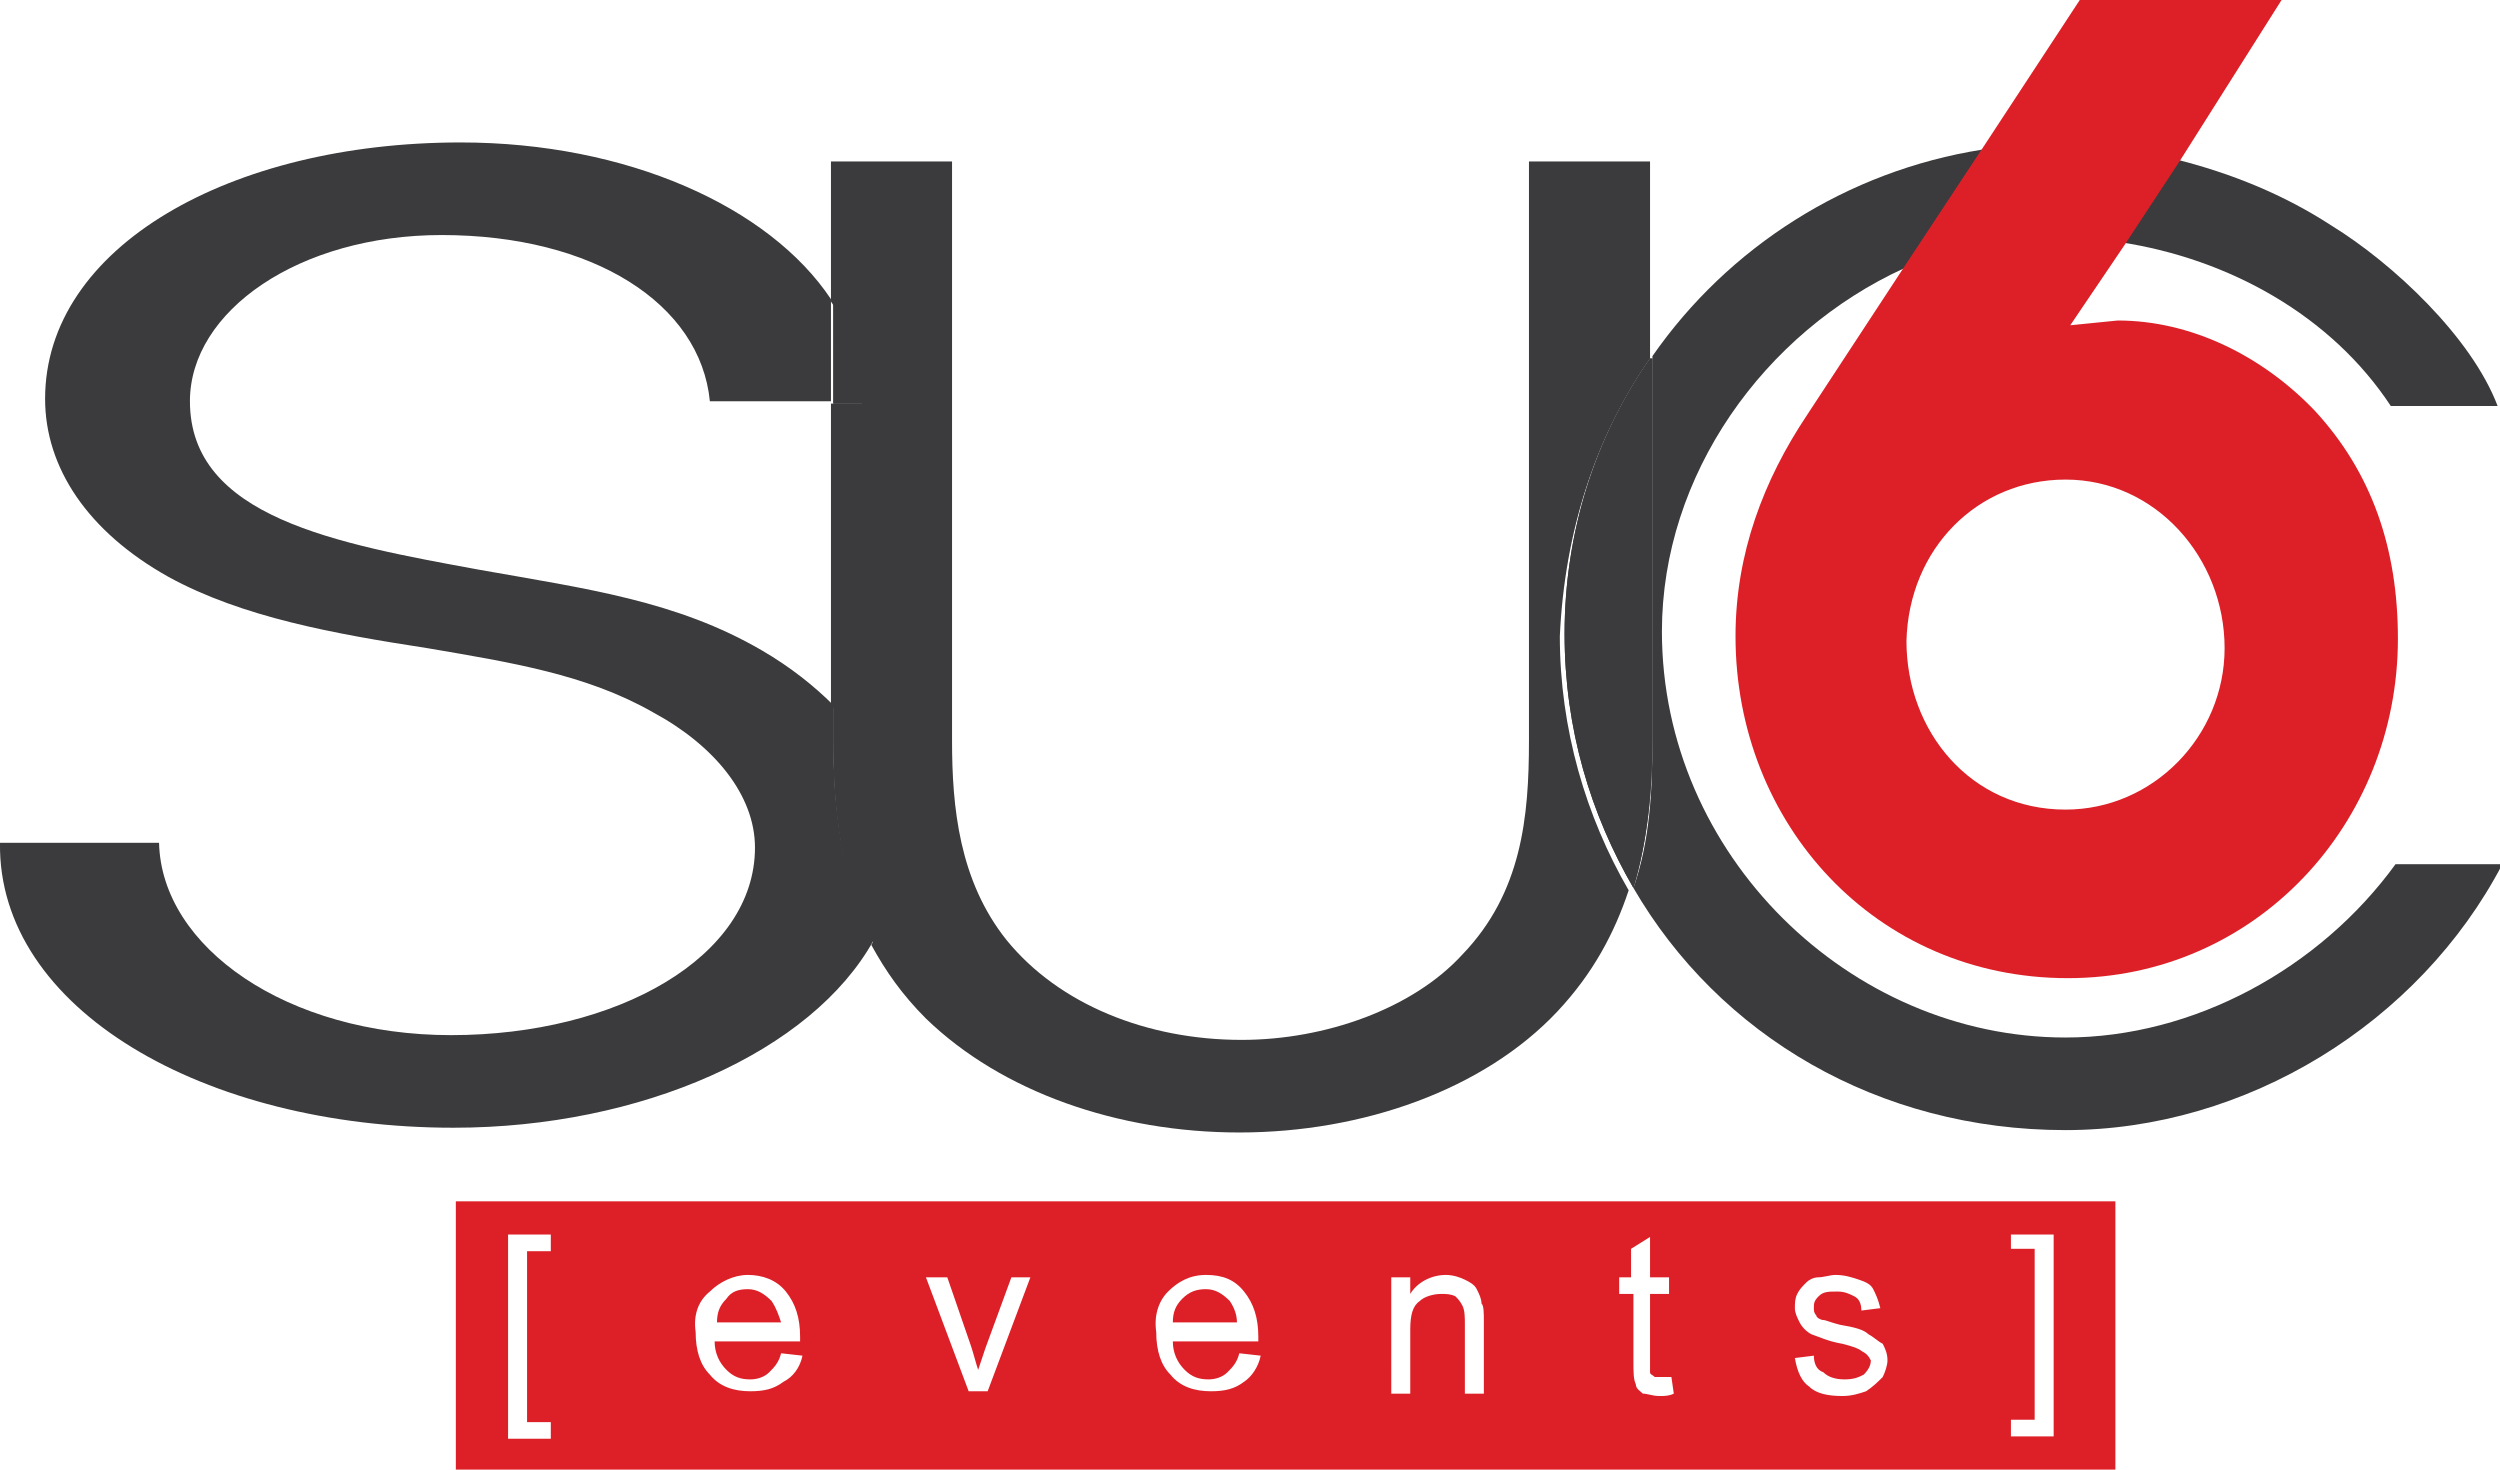 <?xml version="1.0" encoding="UTF-8"?> <svg xmlns="http://www.w3.org/2000/svg" xmlns:xlink="http://www.w3.org/1999/xlink" version="1.1" id="Layer_1" x="0px" y="0px" viewBox="0 0 105.3 61.9" style="enable-background:new 0 0 105.3 61.9;" xml:space="preserve"> <style type="text/css"> .st0{fill:#DD2027;} .st1{fill:#3B3A3C;} </style> <g> <path class="st0" d="M32.5,54.8c-0.3-0.3-0.6-0.5-1-0.5c-0.4,0-0.7,0.1-0.9,0.4c-0.3,0.3-0.4,0.6-0.4,1h2.7 C32.8,55.4,32.7,55.1,32.5,54.8"></path> <path class="st0" d="M21.4,52h1.8v0.7h-1v7.2h1v0.7h-1.8V52z M29.9,54.4c0.4-0.4,1-0.7,1.6-0.7c0.6,0,1.2,0.2,1.6,0.7 c0.4,0.5,0.6,1.1,0.6,1.9c0,0,0,0.1,0,0.2h-3.6c0,0.5,0.2,0.9,0.5,1.2c0.3,0.3,0.6,0.4,1,0.4c0.3,0,0.6-0.1,0.8-0.3 c0.2-0.2,0.4-0.4,0.5-0.8l0.9,0.1c-0.1,0.5-0.4,0.9-0.8,1.1c-0.4,0.3-0.8,0.4-1.4,0.4c-0.7,0-1.3-0.2-1.7-0.7 c-0.4-0.4-0.6-1-0.6-1.8C29.2,55.4,29.4,54.8,29.9,54.4 M39.9,53.8l1,2.9c0.1,0.3,0.2,0.7,0.3,1c0.1-0.3,0.2-0.6,0.3-0.9l1.1-3h0.8 l-1.8,4.8h-0.8L39,53.8H39.9z M49.2,54.4c0.4-0.4,0.9-0.7,1.6-0.7c0.7,0,1.2,0.2,1.6,0.7c0.4,0.5,0.6,1.1,0.6,1.9c0,0,0,0.1,0,0.2 h-3.6c0,0.5,0.2,0.9,0.5,1.2c0.3,0.3,0.6,0.4,1,0.4c0.3,0,0.6-0.1,0.8-0.3c0.2-0.2,0.4-0.4,0.5-0.8l0.9,0.1 c-0.1,0.5-0.4,0.9-0.7,1.1c-0.4,0.3-0.8,0.4-1.4,0.4c-0.7,0-1.3-0.2-1.7-0.7c-0.4-0.4-0.6-1-0.6-1.8C48.6,55.4,48.8,54.8,49.2,54.4 M58.7,53.8h0.7v0.7c0.3-0.5,0.9-0.8,1.5-0.8c0.3,0,0.6,0.1,0.8,0.2c0.2,0.1,0.4,0.2,0.5,0.4c0.1,0.2,0.2,0.4,0.2,0.6 c0.1,0.1,0.1,0.4,0.1,0.8v3h-0.8v-2.9c0-0.3,0-0.6-0.1-0.8c-0.1-0.2-0.2-0.3-0.3-0.4c-0.2-0.1-0.4-0.1-0.6-0.1 c-0.3,0-0.7,0.1-0.9,0.3c-0.3,0.2-0.4,0.6-0.4,1.2v2.7h-0.8V53.8z M68.1,53.8h0.6v-1.2l0.8-0.5v1.7h0.8v0.7h-0.8v2.8 c0,0.2,0,0.4,0,0.5c0,0.1,0.1,0.1,0.2,0.2c0,0,0.1,0,0.3,0c0.1,0,0.2,0,0.4,0l0.1,0.7c-0.2,0.1-0.4,0.1-0.6,0.1 c-0.3,0-0.5-0.1-0.7-0.1c-0.1-0.1-0.3-0.2-0.3-0.4c-0.1-0.2-0.1-0.5-0.1-1v-2.8h-0.6V53.8z M78.4,56.9c-0.1-0.1-0.4-0.2-0.8-0.3 c-0.6-0.1-1-0.3-1.3-0.4c-0.2-0.1-0.4-0.3-0.5-0.5c-0.1-0.2-0.2-0.4-0.2-0.6c0-0.2,0-0.4,0.1-0.6c0.1-0.2,0.2-0.3,0.4-0.5 c0.1-0.1,0.3-0.2,0.5-0.2c0.2,0,0.5-0.1,0.7-0.1c0.4,0,0.7,0.1,1,0.2c0.3,0.1,0.5,0.2,0.6,0.4c0.1,0.2,0.2,0.4,0.3,0.8l-0.8,0.1 c0-0.3-0.1-0.5-0.3-0.6c-0.2-0.1-0.4-0.2-0.7-0.2c-0.4,0-0.6,0-0.8,0.2c-0.2,0.2-0.2,0.3-0.2,0.5c0,0.1,0,0.2,0.1,0.3 c0,0.1,0.2,0.2,0.3,0.2c0.1,0,0.3,0.1,0.7,0.2c0.6,0.1,1,0.2,1.2,0.4c0.2,0.1,0.4,0.3,0.6,0.4c0.1,0.2,0.2,0.4,0.2,0.7 c0,0.2-0.1,0.5-0.2,0.7c-0.2,0.2-0.4,0.4-0.7,0.6c-0.3,0.1-0.6,0.2-1,0.2c-0.6,0-1.1-0.1-1.4-0.4c-0.3-0.2-0.5-0.6-0.6-1.2l0.8-0.1 c0,0.3,0.1,0.6,0.4,0.7c0.2,0.2,0.5,0.3,0.9,0.3c0.4,0,0.6-0.1,0.8-0.2c0.2-0.2,0.3-0.4,0.3-0.6C78.7,57.1,78.6,57,78.4,56.9 M84.7,59.8h1v-7.2h-1V52h1.8v8.5h-1.8V59.8z M19.2,61.9h69.9V50.6H19.2V61.9z"></path> <path class="st0" d="M51.8,54.8c-0.3-0.3-0.6-0.5-1-0.5c-0.4,0-0.7,0.1-1,0.4c-0.3,0.3-0.4,0.6-0.4,1h2.7 C52.1,55.4,52,55.1,51.8,54.8"></path> <path class="st1" d="M35.1,29.7c-0.8-0.8-1.8-1.6-3-2.3c-3.6-2.1-7.4-2.6-11.9-3.4c-6-1.1-12.2-2.2-12.2-7.1c0-3.8,4.6-7,10.6-7 c6.4,0,10.9,2.9,11.3,7h5.1v-4.3c-2.6-3.9-8.6-6.6-15.6-6.6c-9.7,0-17.5,4.4-17.5,10.8c0,2.9,1.8,5.6,5.2,7.5c3.1,1.7,7,2.4,10.9,3 c3.5,0.6,6.7,1.1,9.5,2.7c2.6,1.4,4.3,3.5,4.3,5.7c0,4.6-5.8,7.9-12.8,7.9c-6.9,0-12.2-3.7-12.3-8.1H0c-0.1,7,8.6,12,19.1,12 c7.9,0,15.1-3.2,17.7-7.9c-1.4-2.7-1.7-5.6-1.7-8.6V29.7z"></path> <path class="st1" d="M69.5,15.1V6.8h-5.1v24.4c0,3.2-0.3,6.4-2.8,9c-2.1,2.3-5.8,3.6-9.3,3.6c-4,0-7.7-1.5-9.9-4.2 c-2-2.5-2.3-5.6-2.3-8.4V6.8h-5.1v5.9c0.9,1.3,1.3,2.8,1.3,4.3h-1.3v12.7c1.8,1.8,2.8,4,2.8,6.2c0,1.4-0.4,2.7-1.1,3.9 c0.6,1.1,1.3,2.1,2.3,3.1c3.2,3.1,8.1,4.8,13.2,4.8c5.2,0,10.3-1.8,13.4-5.1c1.5-1.6,2.4-3.3,3-5.1c-1.8-3.1-2.9-6.8-2.9-10.7 C65.9,22.4,67.2,18.4,69.5,15.1"></path> <path class="st1" d="M36.4,17c0-1.5-0.4-3-1.3-4.3V17H36.4z"></path> <path class="st1" d="M36.4,17c0-1.5-0.4-3-1.3-4.3V17H36.4z"></path> <path class="st1" d="M35.1,29.7v1.4c0,3,0.3,5.9,1.7,8.6c0.7-1.2,1.1-2.5,1.1-3.9C37.9,33.7,36.9,31.5,35.1,29.7"></path> <path class="st1" d="M35.1,29.7v1.4c0,3,0.3,5.9,1.7,8.6c0.7-1.2,1.1-2.5,1.1-3.9C37.9,33.7,36.9,31.5,35.1,29.7"></path> <path class="st1" d="M100.9,36.4c-3.2,4.4-8.5,7.3-13.9,7.3c-9.1,0-17-7.7-17-17.1c0-6.6,4.3-12.6,10.2-15.3l3.3-5 c-5.7,0.9-10.7,4.1-13.9,8.7v16.1c0,2.2-0.1,4.3-0.8,6.3c3.6,6.2,10.3,10.2,18.2,10.2c7.6,0,14.9-4.5,18.4-11.2H100.9z"></path> <path class="st1" d="M100.7,17.1h4.5c-1.1-2.9-4.4-6-7-7.6c-2-1.3-4.2-2.2-6.6-2.8l-2.3,3.5C93.9,10.9,98.2,13.3,100.7,17.1"></path> <path class="st1" d="M69.5,15.1c-2.3,3.3-3.6,7.3-3.6,11.6c0,4,1.1,7.6,2.9,10.7c0.6-2,0.8-4.1,0.8-6.3V15.1z"></path> <path class="st1" d="M69.5,15.1c-2.3,3.3-3.6,7.3-3.6,11.6c0,4,1.1,7.6,2.9,10.7c0.6-2,0.8-4.1,0.8-6.3V15.1z"></path> <path class="st0" d="M87,20.2c3.8,0,6.7,3.3,6.7,7.1c0,3.7-3,6.8-6.7,6.8c-4,0-6.7-3.3-6.7-7.1C80.4,23.1,83.3,20.2,87,20.2 M76.1,17.5c-1.8,2.7-3,5.8-3,9.3c0,7.9,5.9,14.4,14,14.4c7.9,0,13.9-6.5,13.9-14.3c0-3.8-1.1-7-3.5-9.6c-2.2-2.3-5.2-3.8-8.3-3.8 l-2,0.2l2.3-3.4l2.3-3.5L96.1,0h-8.5l-4.2,6.4l-3.3,5L76.1,17.5z"></path> </g> </svg> 